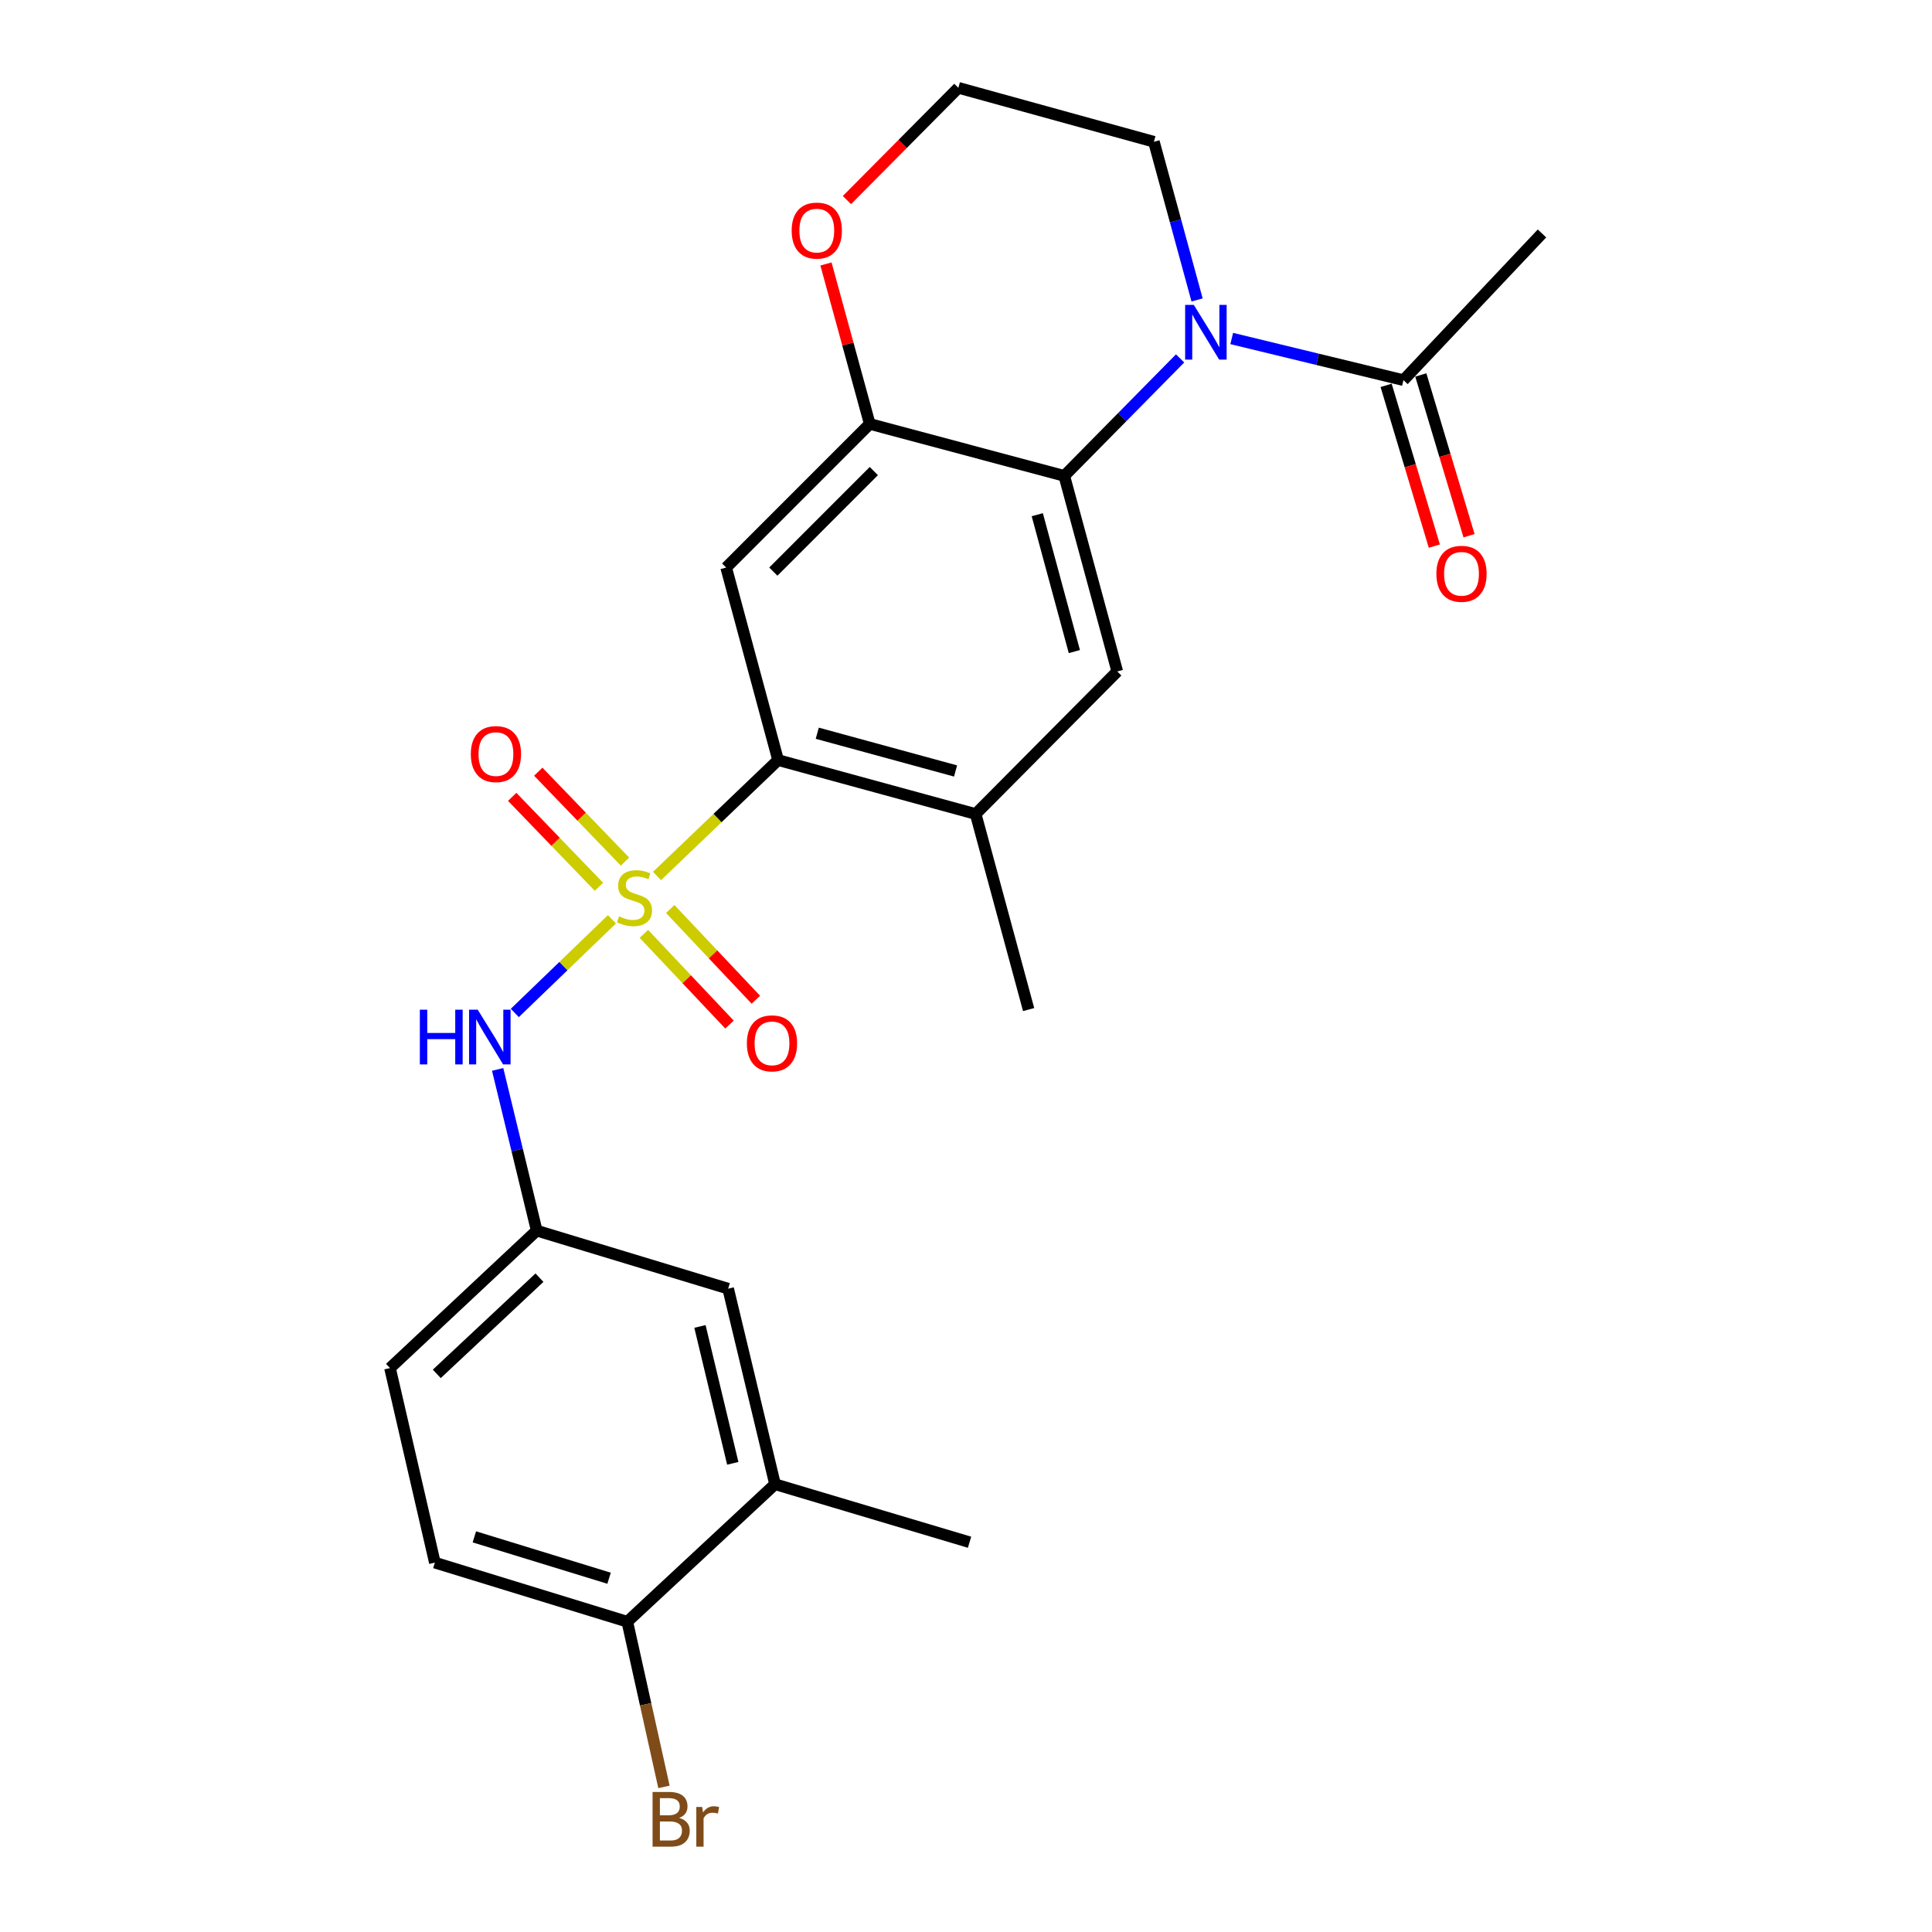 <?xml version='1.0' encoding='iso-8859-1'?>
<svg version='1.1' baseProfile='full'
              xmlns='http://www.w3.org/2000/svg'
                      xmlns:rdkit='http://www.rdkit.org/xml'
                      xmlns:xlink='http://www.w3.org/1999/xlink'
                  xml:space='preserve'
width='1000px' height='1000px' viewBox='0 0 1000 1000'>
<!-- END OF HEADER -->
<rect style='opacity:1.0;fill:#FFFFFF;stroke:none' width='1000' height='1000' x='0' y='0'> </rect>
<path class='bond-1' d='M 340.072,453.412 L 371.404,423.414' style='fill:none;fill-rule:evenodd;stroke:#CCCC00;stroke-width:6px;stroke-linecap:butt;stroke-linejoin:miter;stroke-opacity:1' />
<path class='bond-1' d='M 371.404,423.414 L 402.737,393.417' style='fill:none;fill-rule:evenodd;stroke:#000000;stroke-width:6px;stroke-linecap:butt;stroke-linejoin:miter;stroke-opacity:1' />
<path class='bond-5' d='M 316.739,475.831 L 291.602,500.069' style='fill:none;fill-rule:evenodd;stroke:#CCCC00;stroke-width:6px;stroke-linecap:butt;stroke-linejoin:miter;stroke-opacity:1' />
<path class='bond-5' d='M 291.602,500.069 L 266.465,524.307' style='fill:none;fill-rule:evenodd;stroke:#0000FF;stroke-width:6px;stroke-linecap:butt;stroke-linejoin:miter;stroke-opacity:1' />
<path class='bond-9' d='M 333.275,483.367 L 355.436,506.845' style='fill:none;fill-rule:evenodd;stroke:#CCCC00;stroke-width:6px;stroke-linecap:butt;stroke-linejoin:miter;stroke-opacity:1' />
<path class='bond-9' d='M 355.436,506.845 L 377.597,530.324' style='fill:none;fill-rule:evenodd;stroke:#FF0000;stroke-width:6px;stroke-linecap:butt;stroke-linejoin:miter;stroke-opacity:1' />
<path class='bond-9' d='M 346.909,470.498 L 369.07,493.976' style='fill:none;fill-rule:evenodd;stroke:#CCCC00;stroke-width:6px;stroke-linecap:butt;stroke-linejoin:miter;stroke-opacity:1' />
<path class='bond-9' d='M 369.07,493.976 L 391.231,517.454' style='fill:none;fill-rule:evenodd;stroke:#FF0000;stroke-width:6px;stroke-linecap:butt;stroke-linejoin:miter;stroke-opacity:1' />
<path class='bond-10' d='M 323.504,445.971 L 301.054,422.703' style='fill:none;fill-rule:evenodd;stroke:#CCCC00;stroke-width:6px;stroke-linecap:butt;stroke-linejoin:miter;stroke-opacity:1' />
<path class='bond-10' d='M 301.054,422.703 L 278.605,399.436' style='fill:none;fill-rule:evenodd;stroke:#FF0000;stroke-width:6px;stroke-linecap:butt;stroke-linejoin:miter;stroke-opacity:1' />
<path class='bond-10' d='M 310.011,458.989 L 287.562,435.721' style='fill:none;fill-rule:evenodd;stroke:#CCCC00;stroke-width:6px;stroke-linecap:butt;stroke-linejoin:miter;stroke-opacity:1' />
<path class='bond-10' d='M 287.562,435.721 L 265.113,412.453' style='fill:none;fill-rule:evenodd;stroke:#FF0000;stroke-width:6px;stroke-linecap:butt;stroke-linejoin:miter;stroke-opacity:1' />
<path class='bond-0' d='M 610.817,185.509 L 580.844,215.917' style='fill:none;fill-rule:evenodd;stroke:#0000FF;stroke-width:6px;stroke-linecap:butt;stroke-linejoin:miter;stroke-opacity:1' />
<path class='bond-0' d='M 580.844,215.917 L 550.871,246.324' style='fill:none;fill-rule:evenodd;stroke:#000000;stroke-width:6px;stroke-linecap:butt;stroke-linejoin:miter;stroke-opacity:1' />
<path class='bond-7' d='M 637.538,175.208 L 681.984,185.987' style='fill:none;fill-rule:evenodd;stroke:#0000FF;stroke-width:6px;stroke-linecap:butt;stroke-linejoin:miter;stroke-opacity:1' />
<path class='bond-7' d='M 681.984,185.987 L 726.43,196.765' style='fill:none;fill-rule:evenodd;stroke:#000000;stroke-width:6px;stroke-linecap:butt;stroke-linejoin:miter;stroke-opacity:1' />
<path class='bond-18' d='M 619.606,155.251 L 608.434,114.315' style='fill:none;fill-rule:evenodd;stroke:#0000FF;stroke-width:6px;stroke-linecap:butt;stroke-linejoin:miter;stroke-opacity:1' />
<path class='bond-18' d='M 608.434,114.315 L 597.263,73.379' style='fill:none;fill-rule:evenodd;stroke:#000000;stroke-width:6px;stroke-linecap:butt;stroke-linejoin:miter;stroke-opacity:1' />
<path class='bond-3' d='M 402.737,393.417 L 375.864,293.768' style='fill:none;fill-rule:evenodd;stroke:#000000;stroke-width:6px;stroke-linecap:butt;stroke-linejoin:miter;stroke-opacity:1' />
<path class='bond-8' d='M 402.737,393.417 L 505,421.331' style='fill:none;fill-rule:evenodd;stroke:#000000;stroke-width:6px;stroke-linecap:butt;stroke-linejoin:miter;stroke-opacity:1' />
<path class='bond-8' d='M 423.013,379.517 L 494.597,399.057' style='fill:none;fill-rule:evenodd;stroke:#000000;stroke-width:6px;stroke-linecap:butt;stroke-linejoin:miter;stroke-opacity:1' />
<path class='bond-2' d='M 550.871,246.324 L 578.296,347.535' style='fill:none;fill-rule:evenodd;stroke:#000000;stroke-width:6px;stroke-linecap:butt;stroke-linejoin:miter;stroke-opacity:1' />
<path class='bond-2' d='M 536.889,266.409 L 556.086,337.257' style='fill:none;fill-rule:evenodd;stroke:#000000;stroke-width:6px;stroke-linecap:butt;stroke-linejoin:miter;stroke-opacity:1' />
<path class='bond-25' d='M 550.871,246.324 L 450.181,219.42' style='fill:none;fill-rule:evenodd;stroke:#000000;stroke-width:6px;stroke-linecap:butt;stroke-linejoin:miter;stroke-opacity:1' />
<path class='bond-4' d='M 375.864,293.768 L 450.181,219.42' style='fill:none;fill-rule:evenodd;stroke:#000000;stroke-width:6px;stroke-linecap:butt;stroke-linejoin:miter;stroke-opacity:1' />
<path class='bond-4' d='M 400.272,295.87 L 452.293,243.827' style='fill:none;fill-rule:evenodd;stroke:#000000;stroke-width:6px;stroke-linecap:butt;stroke-linejoin:miter;stroke-opacity:1' />
<path class='bond-12' d='M 450.181,219.42 L 438.849,178.024' style='fill:none;fill-rule:evenodd;stroke:#000000;stroke-width:6px;stroke-linecap:butt;stroke-linejoin:miter;stroke-opacity:1' />
<path class='bond-12' d='M 438.849,178.024 L 427.517,136.627' style='fill:none;fill-rule:evenodd;stroke:#FF0000;stroke-width:6px;stroke-linecap:butt;stroke-linejoin:miter;stroke-opacity:1' />
<path class='bond-13' d='M 257.584,553.517 L 267.691,595.244' style='fill:none;fill-rule:evenodd;stroke:#0000FF;stroke-width:6px;stroke-linecap:butt;stroke-linejoin:miter;stroke-opacity:1' />
<path class='bond-13' d='M 267.691,595.244 L 277.799,636.97' style='fill:none;fill-rule:evenodd;stroke:#000000;stroke-width:6px;stroke-linecap:butt;stroke-linejoin:miter;stroke-opacity:1' />
<path class='bond-6' d='M 578.296,347.535 L 505,421.331' style='fill:none;fill-rule:evenodd;stroke:#000000;stroke-width:6px;stroke-linecap:butt;stroke-linejoin:miter;stroke-opacity:1' />
<path class='bond-16' d='M 717.451,199.459 L 729.931,241.066' style='fill:none;fill-rule:evenodd;stroke:#000000;stroke-width:6px;stroke-linecap:butt;stroke-linejoin:miter;stroke-opacity:1' />
<path class='bond-16' d='M 729.931,241.066 L 742.411,282.673' style='fill:none;fill-rule:evenodd;stroke:#FF0000;stroke-width:6px;stroke-linecap:butt;stroke-linejoin:miter;stroke-opacity:1' />
<path class='bond-16' d='M 735.409,194.072 L 747.889,235.679' style='fill:none;fill-rule:evenodd;stroke:#000000;stroke-width:6px;stroke-linecap:butt;stroke-linejoin:miter;stroke-opacity:1' />
<path class='bond-16' d='M 747.889,235.679 L 760.369,277.287' style='fill:none;fill-rule:evenodd;stroke:#FF0000;stroke-width:6px;stroke-linecap:butt;stroke-linejoin:miter;stroke-opacity:1' />
<path class='bond-22' d='M 726.43,196.765 L 798.133,120.834' style='fill:none;fill-rule:evenodd;stroke:#000000;stroke-width:6px;stroke-linecap:butt;stroke-linejoin:miter;stroke-opacity:1' />
<path class='bond-23' d='M 505,421.331 L 532.414,522.552' style='fill:none;fill-rule:evenodd;stroke:#000000;stroke-width:6px;stroke-linecap:butt;stroke-linejoin:miter;stroke-opacity:1' />
<path class='bond-11' d='M 401.154,768.231 L 376.885,667.01' style='fill:none;fill-rule:evenodd;stroke:#000000;stroke-width:6px;stroke-linecap:butt;stroke-linejoin:miter;stroke-opacity:1' />
<path class='bond-11' d='M 379.282,757.419 L 362.293,686.564' style='fill:none;fill-rule:evenodd;stroke:#000000;stroke-width:6px;stroke-linecap:butt;stroke-linejoin:miter;stroke-opacity:1' />
<path class='bond-24' d='M 401.154,768.231 L 501.833,798.26' style='fill:none;fill-rule:evenodd;stroke:#000000;stroke-width:6px;stroke-linecap:butt;stroke-linejoin:miter;stroke-opacity:1' />
<path class='bond-26' d='M 401.154,768.231 L 324.691,839.402' style='fill:none;fill-rule:evenodd;stroke:#000000;stroke-width:6px;stroke-linecap:butt;stroke-linejoin:miter;stroke-opacity:1' />
<path class='bond-21' d='M 438.367,103.558 L 467.21,74.506' style='fill:none;fill-rule:evenodd;stroke:#FF0000;stroke-width:6px;stroke-linecap:butt;stroke-linejoin:miter;stroke-opacity:1' />
<path class='bond-21' d='M 467.21,74.506 L 496.052,45.455' style='fill:none;fill-rule:evenodd;stroke:#000000;stroke-width:6px;stroke-linecap:butt;stroke-linejoin:miter;stroke-opacity:1' />
<path class='bond-15' d='M 277.799,636.97 L 376.885,667.01' style='fill:none;fill-rule:evenodd;stroke:#000000;stroke-width:6px;stroke-linecap:butt;stroke-linejoin:miter;stroke-opacity:1' />
<path class='bond-19' d='M 277.799,636.97 L 201.867,708.11' style='fill:none;fill-rule:evenodd;stroke:#000000;stroke-width:6px;stroke-linecap:butt;stroke-linejoin:miter;stroke-opacity:1' />
<path class='bond-19' d='M 279.228,661.323 L 226.076,711.121' style='fill:none;fill-rule:evenodd;stroke:#000000;stroke-width:6px;stroke-linecap:butt;stroke-linejoin:miter;stroke-opacity:1' />
<path class='bond-14' d='M 324.691,839.402 L 225.084,808.811' style='fill:none;fill-rule:evenodd;stroke:#000000;stroke-width:6px;stroke-linecap:butt;stroke-linejoin:miter;stroke-opacity:1' />
<path class='bond-14' d='M 315.254,816.891 L 245.53,795.477' style='fill:none;fill-rule:evenodd;stroke:#000000;stroke-width:6px;stroke-linecap:butt;stroke-linejoin:miter;stroke-opacity:1' />
<path class='bond-20' d='M 324.691,839.402 L 334.177,882.149' style='fill:none;fill-rule:evenodd;stroke:#000000;stroke-width:6px;stroke-linecap:butt;stroke-linejoin:miter;stroke-opacity:1' />
<path class='bond-20' d='M 334.177,882.149 L 343.664,924.896' style='fill:none;fill-rule:evenodd;stroke:#7F4C19;stroke-width:6px;stroke-linecap:butt;stroke-linejoin:miter;stroke-opacity:1' />
<path class='bond-17' d='M 225.084,808.811 L 201.867,708.11' style='fill:none;fill-rule:evenodd;stroke:#000000;stroke-width:6px;stroke-linecap:butt;stroke-linejoin:miter;stroke-opacity:1' />
<path class='bond-27' d='M 597.263,73.379 L 496.052,45.455' style='fill:none;fill-rule:evenodd;stroke:#000000;stroke-width:6px;stroke-linecap:butt;stroke-linejoin:miter;stroke-opacity:1' />
<path  class='atom-0' d='M 320.42 474.287
Q 320.74 474.407, 322.06 474.967
Q 323.38 475.527, 324.82 475.887
Q 326.3 476.207, 327.74 476.207
Q 330.42 476.207, 331.98 474.927
Q 333.54 473.607, 333.54 471.327
Q 333.54 469.767, 332.74 468.807
Q 331.98 467.847, 330.78 467.327
Q 329.58 466.807, 327.58 466.207
Q 325.06 465.447, 323.54 464.727
Q 322.06 464.007, 320.98 462.487
Q 319.94 460.967, 319.94 458.407
Q 319.94 454.847, 322.34 452.647
Q 324.78 450.447, 329.58 450.447
Q 332.86 450.447, 336.58 452.007
L 335.66 455.087
Q 332.26 453.687, 329.7 453.687
Q 326.94 453.687, 325.42 454.847
Q 323.9 455.967, 323.94 457.927
Q 323.94 459.447, 324.7 460.367
Q 325.5 461.287, 326.62 461.807
Q 327.78 462.327, 329.7 462.927
Q 332.26 463.727, 333.78 464.527
Q 335.3 465.327, 336.38 466.967
Q 337.5 468.567, 337.5 471.327
Q 337.5 475.247, 334.86 477.367
Q 332.26 479.447, 327.9 479.447
Q 325.38 479.447, 323.46 478.887
Q 321.58 478.367, 319.34 477.447
L 320.42 474.287
' fill='#CCCC00'/>
<path  class='atom-1' d='M 617.907 157.805
L 627.187 172.805
Q 628.107 174.285, 629.587 176.965
Q 631.067 179.645, 631.147 179.805
L 631.147 157.805
L 634.907 157.805
L 634.907 186.125
L 631.027 186.125
L 621.067 169.725
Q 619.907 167.805, 618.667 165.605
Q 617.467 163.405, 617.107 162.725
L 617.107 186.125
L 613.427 186.125
L 613.427 157.805
L 617.907 157.805
' fill='#0000FF'/>
<path  class='atom-6' d='M 217.31 522.62
L 221.15 522.62
L 221.15 534.66
L 235.63 534.66
L 235.63 522.62
L 239.47 522.62
L 239.47 550.94
L 235.63 550.94
L 235.63 537.86
L 221.15 537.86
L 221.15 550.94
L 217.31 550.94
L 217.31 522.62
' fill='#0000FF'/>
<path  class='atom-6' d='M 247.27 522.62
L 256.55 537.62
Q 257.47 539.1, 258.95 541.78
Q 260.43 544.46, 260.51 544.62
L 260.51 522.62
L 264.27 522.62
L 264.27 550.94
L 260.39 550.94
L 250.43 534.54
Q 249.27 532.62, 248.03 530.42
Q 246.83 528.22, 246.47 527.54
L 246.47 550.94
L 242.79 550.94
L 242.79 522.62
L 247.27 522.62
' fill='#0000FF'/>
<path  class='atom-10' d='M 386.581 540.037
Q 386.581 533.237, 389.941 529.437
Q 393.301 525.637, 399.581 525.637
Q 405.861 525.637, 409.221 529.437
Q 412.581 533.237, 412.581 540.037
Q 412.581 546.917, 409.181 550.837
Q 405.781 554.717, 399.581 554.717
Q 393.341 554.717, 389.941 550.837
Q 386.581 546.957, 386.581 540.037
M 399.581 551.517
Q 403.901 551.517, 406.221 548.637
Q 408.581 545.717, 408.581 540.037
Q 408.581 534.477, 406.221 531.677
Q 403.901 528.837, 399.581 528.837
Q 395.261 528.837, 392.901 531.637
Q 390.581 534.437, 390.581 540.037
Q 390.581 545.757, 392.901 548.637
Q 395.261 551.517, 399.581 551.517
' fill='#FF0000'/>
<path  class='atom-11' d='M 243.696 390.309
Q 243.696 383.509, 247.056 379.709
Q 250.416 375.909, 256.696 375.909
Q 262.976 375.909, 266.336 379.709
Q 269.696 383.509, 269.696 390.309
Q 269.696 397.189, 266.296 401.109
Q 262.896 404.989, 256.696 404.989
Q 250.456 404.989, 247.056 401.109
Q 243.696 397.229, 243.696 390.309
M 256.696 401.789
Q 261.016 401.789, 263.336 398.909
Q 265.696 395.989, 265.696 390.309
Q 265.696 384.749, 263.336 381.949
Q 261.016 379.109, 256.696 379.109
Q 252.376 379.109, 250.016 381.909
Q 247.696 384.709, 247.696 390.309
Q 247.696 396.029, 250.016 398.909
Q 252.376 401.789, 256.696 401.789
' fill='#FF0000'/>
<path  class='atom-13' d='M 409.767 119.352
Q 409.767 112.552, 413.127 108.752
Q 416.487 104.952, 422.767 104.952
Q 429.047 104.952, 432.407 108.752
Q 435.767 112.552, 435.767 119.352
Q 435.767 126.232, 432.367 130.152
Q 428.967 134.032, 422.767 134.032
Q 416.527 134.032, 413.127 130.152
Q 409.767 126.272, 409.767 119.352
M 422.767 130.832
Q 427.087 130.832, 429.407 127.952
Q 431.767 125.032, 431.767 119.352
Q 431.767 113.792, 429.407 110.992
Q 427.087 108.152, 422.767 108.152
Q 418.447 108.152, 416.087 110.952
Q 413.767 113.752, 413.767 119.352
Q 413.767 125.072, 416.087 127.952
Q 418.447 130.832, 422.767 130.832
' fill='#FF0000'/>
<path  class='atom-17' d='M 743.469 296.994
Q 743.469 290.194, 746.829 286.394
Q 750.189 282.594, 756.469 282.594
Q 762.749 282.594, 766.109 286.394
Q 769.469 290.194, 769.469 296.994
Q 769.469 303.874, 766.069 307.794
Q 762.669 311.674, 756.469 311.674
Q 750.229 311.674, 746.829 307.794
Q 743.469 303.914, 743.469 296.994
M 756.469 308.474
Q 760.789 308.474, 763.109 305.594
Q 765.469 302.674, 765.469 296.994
Q 765.469 291.434, 763.109 288.634
Q 760.789 285.794, 756.469 285.794
Q 752.149 285.794, 749.789 288.594
Q 747.469 291.394, 747.469 296.994
Q 747.469 302.714, 749.789 305.594
Q 752.149 308.474, 756.469 308.474
' fill='#FF0000'/>
<path  class='atom-21' d='M 351.527 940.955
Q 354.247 941.715, 355.607 943.395
Q 357.007 945.035, 357.007 947.475
Q 357.007 951.395, 354.487 953.635
Q 352.007 955.835, 347.287 955.835
L 337.767 955.835
L 337.767 927.515
L 346.127 927.515
Q 350.967 927.515, 353.407 929.475
Q 355.847 931.435, 355.847 935.035
Q 355.847 939.315, 351.527 940.955
M 341.567 930.715
L 341.567 939.595
L 346.127 939.595
Q 348.927 939.595, 350.367 938.475
Q 351.847 937.315, 351.847 935.035
Q 351.847 930.715, 346.127 930.715
L 341.567 930.715
M 347.287 952.635
Q 350.047 952.635, 351.527 951.315
Q 353.007 949.995, 353.007 947.475
Q 353.007 945.155, 351.367 943.995
Q 349.767 942.795, 346.687 942.795
L 341.567 942.795
L 341.567 952.635
L 347.287 952.635
' fill='#7F4C19'/>
<path  class='atom-21' d='M 363.447 935.275
L 363.887 938.115
Q 366.047 934.915, 369.567 934.915
Q 370.687 934.915, 372.207 935.315
L 371.607 938.675
Q 369.887 938.275, 368.927 938.275
Q 367.247 938.275, 366.127 938.955
Q 365.047 939.595, 364.167 941.155
L 364.167 955.835
L 360.407 955.835
L 360.407 935.275
L 363.447 935.275
' fill='#7F4C19'/>
</svg>
